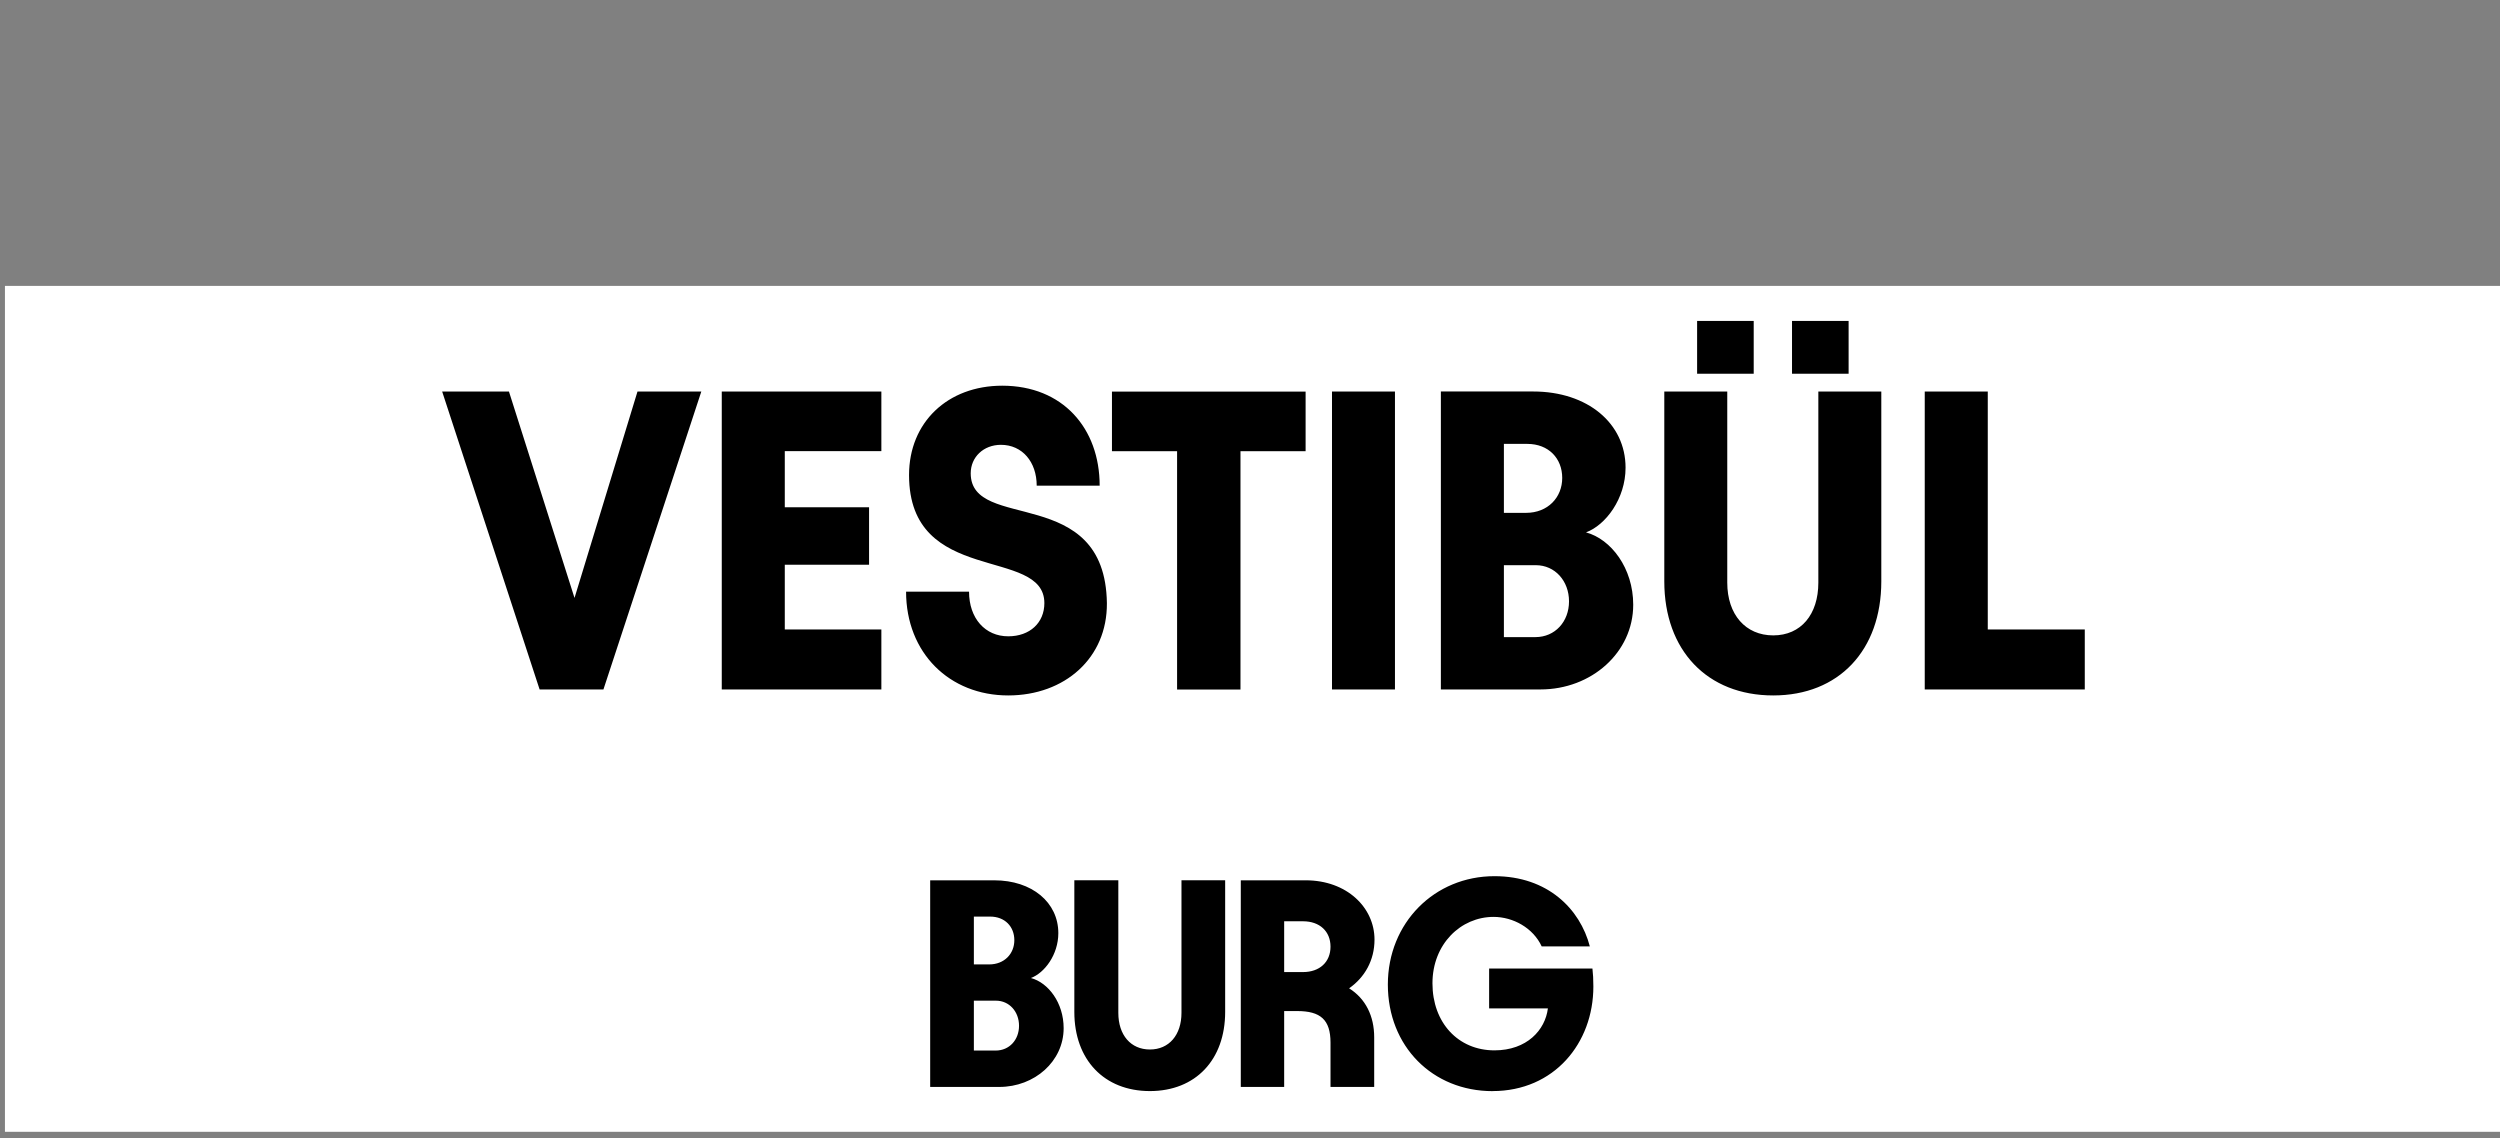 <?xml version="1.0" encoding="UTF-8"?>
<svg xmlns="http://www.w3.org/2000/svg" version="1.1" viewBox="0 0 404.6 184.25">
  <rect x="0" y="0" width="404.6" height="184.25" fill="#808080" stroke="none"/>
  <defs>
    <style>
      .cls-1 {
        fill: #fff;
      }
    </style>
  </defs>
  <!-- Generator: Adobe Illustrator 28.6.0, SVG Export Plug-In . SVG Version: 1.2.0 Build 709)  -->
  <g>
    <g id="Ebene_1">
      <g id="Ebene_1-2" data-name="Ebene_1">
        <rect class="cls-1" x=".8" y="46.27" width="404.6" height="136.9"/>
        <g>
          <path d="M97.66,111.58l15.84-48.21h-10.33l-10.19,33.4-10.61-33.4h-10.81l15.77,48.21h10.33ZM116.81,63.37v48.21h25.83v-9.71h-15.63v-10.47h13.64v-9.3h-13.64v-9.09h15.63v-9.64h-25.83ZM163.16,112.55c9.16,0,16.05-6.06,15.98-14.94-.28-19.42-22.04-11.43-22.04-21.01,0-2.62,2.07-4.61,4.89-4.61,3.44,0,5.79,2.75,5.79,6.61h10.19c0-9.3-5.99-16.18-15.77-16.18-8.82,0-15.08,5.92-15.08,14.46,0,18.04,21.9,11.5,21.9,20.73,0,3.17-2.34,5.37-5.85,5.37-3.72,0-6.34-2.89-6.34-7.23h-10.19c0,9.92,7.02,16.8,16.53,16.8h0ZM179.96,73.02h10.54v38.57h10.26v-38.57h10.54v-9.64h-31.34v9.64h0ZM215.57,63.37v48.21h10.19v-48.21s-10.19,0-10.19,0ZM233.2,111.58h16.11c8.26,0,15.01-5.99,15.01-13.71,0-5.92-3.58-10.61-7.64-11.71,3.17-1.17,6.4-5.44,6.4-10.47,0-7.16-6.13-12.33-14.95-12.33h-14.94v48.21h.01ZM243.39,103.11v-11.64h5.17c3.1,0,5.37,2.55,5.37,5.85s-2.27,5.79-5.44,5.79h-5.1ZM243.39,83v-11.16h3.79c3.44,0,5.65,2.34,5.65,5.51s-2.34,5.65-5.85,5.65h-3.59ZM286.98,112.55c10.61,0,17.49-7.3,17.49-18.46v-30.72h-10.19v30.92c0,5.17-2.82,8.54-7.3,8.54s-7.44-3.37-7.44-8.54v-30.92h-10.19v30.72c0,11.16,6.95,18.46,17.63,18.46h0ZM274.66,60.48h9.16v-8.54h-9.16v8.54h0ZM290.02,60.48h9.16v-8.54h-9.16v8.54h0ZM311.5,63.37v48.21h25.9v-9.71h-15.7v-38.5h-10.2Z"/>
          <path d="M150.54,175.91h11.18c5.73,0,10.42-4.16,10.42-9.51,0-4.11-2.48-7.36-5.3-8.12,2.2-.81,4.44-3.77,4.44-7.26,0-4.97-4.25-8.55-10.37-8.55h-10.37v33.45h0ZM157.61,170.03v-8.08h3.58c2.15,0,3.73,1.77,3.73,4.06s-1.58,4.01-3.77,4.01h-3.54ZM157.61,156.08v-7.74h2.63c2.39,0,3.92,1.62,3.92,3.82s-1.62,3.92-4.06,3.92h-2.49ZM186.09,176.58c7.41,0,12.19-5.07,12.19-12.81v-21.31h-7.07v21.46c0,3.58-2.01,5.93-5.11,5.93s-5.11-2.34-5.11-5.93v-21.46h-7.12v21.31c0,7.74,4.83,12.81,12.23,12.81h0ZM200.81,175.91h7.02v-12.28h2.1c3.77,0,5.4,1.39,5.4,5.11v7.17h7.07v-8.03c0-3.44-1.39-6.26-4.06-7.93,2.53-1.77,4.11-4.54,4.11-7.88,0-5.21-4.49-9.6-11.13-9.6h-10.51v33.45h0ZM207.83,157.32v-8.22h3.06c2.68,0,4.44,1.62,4.44,4.11s-1.77,4.11-4.44,4.11h-3.06ZM241.57,176.58c9.94,0,16.3-7.74,16.3-16.92,0-1.15-.05-2.05-.15-2.91h-16.72v6.45h9.51c-.43,3.49-3.39,6.79-8.65,6.79-5.88,0-10.03-4.49-10.03-10.85s4.59-10.75,9.89-10.75c3.15,0,6.4,1.77,7.79,4.78h7.79c-1.58-6.07-6.83-11.37-15.44-11.37-9.7,0-17.25,7.55-17.25,17.54s7.22,17.25,16.96,17.25h0Z"/>
        </g>
      </g>
    </g>
  </g>
</svg>